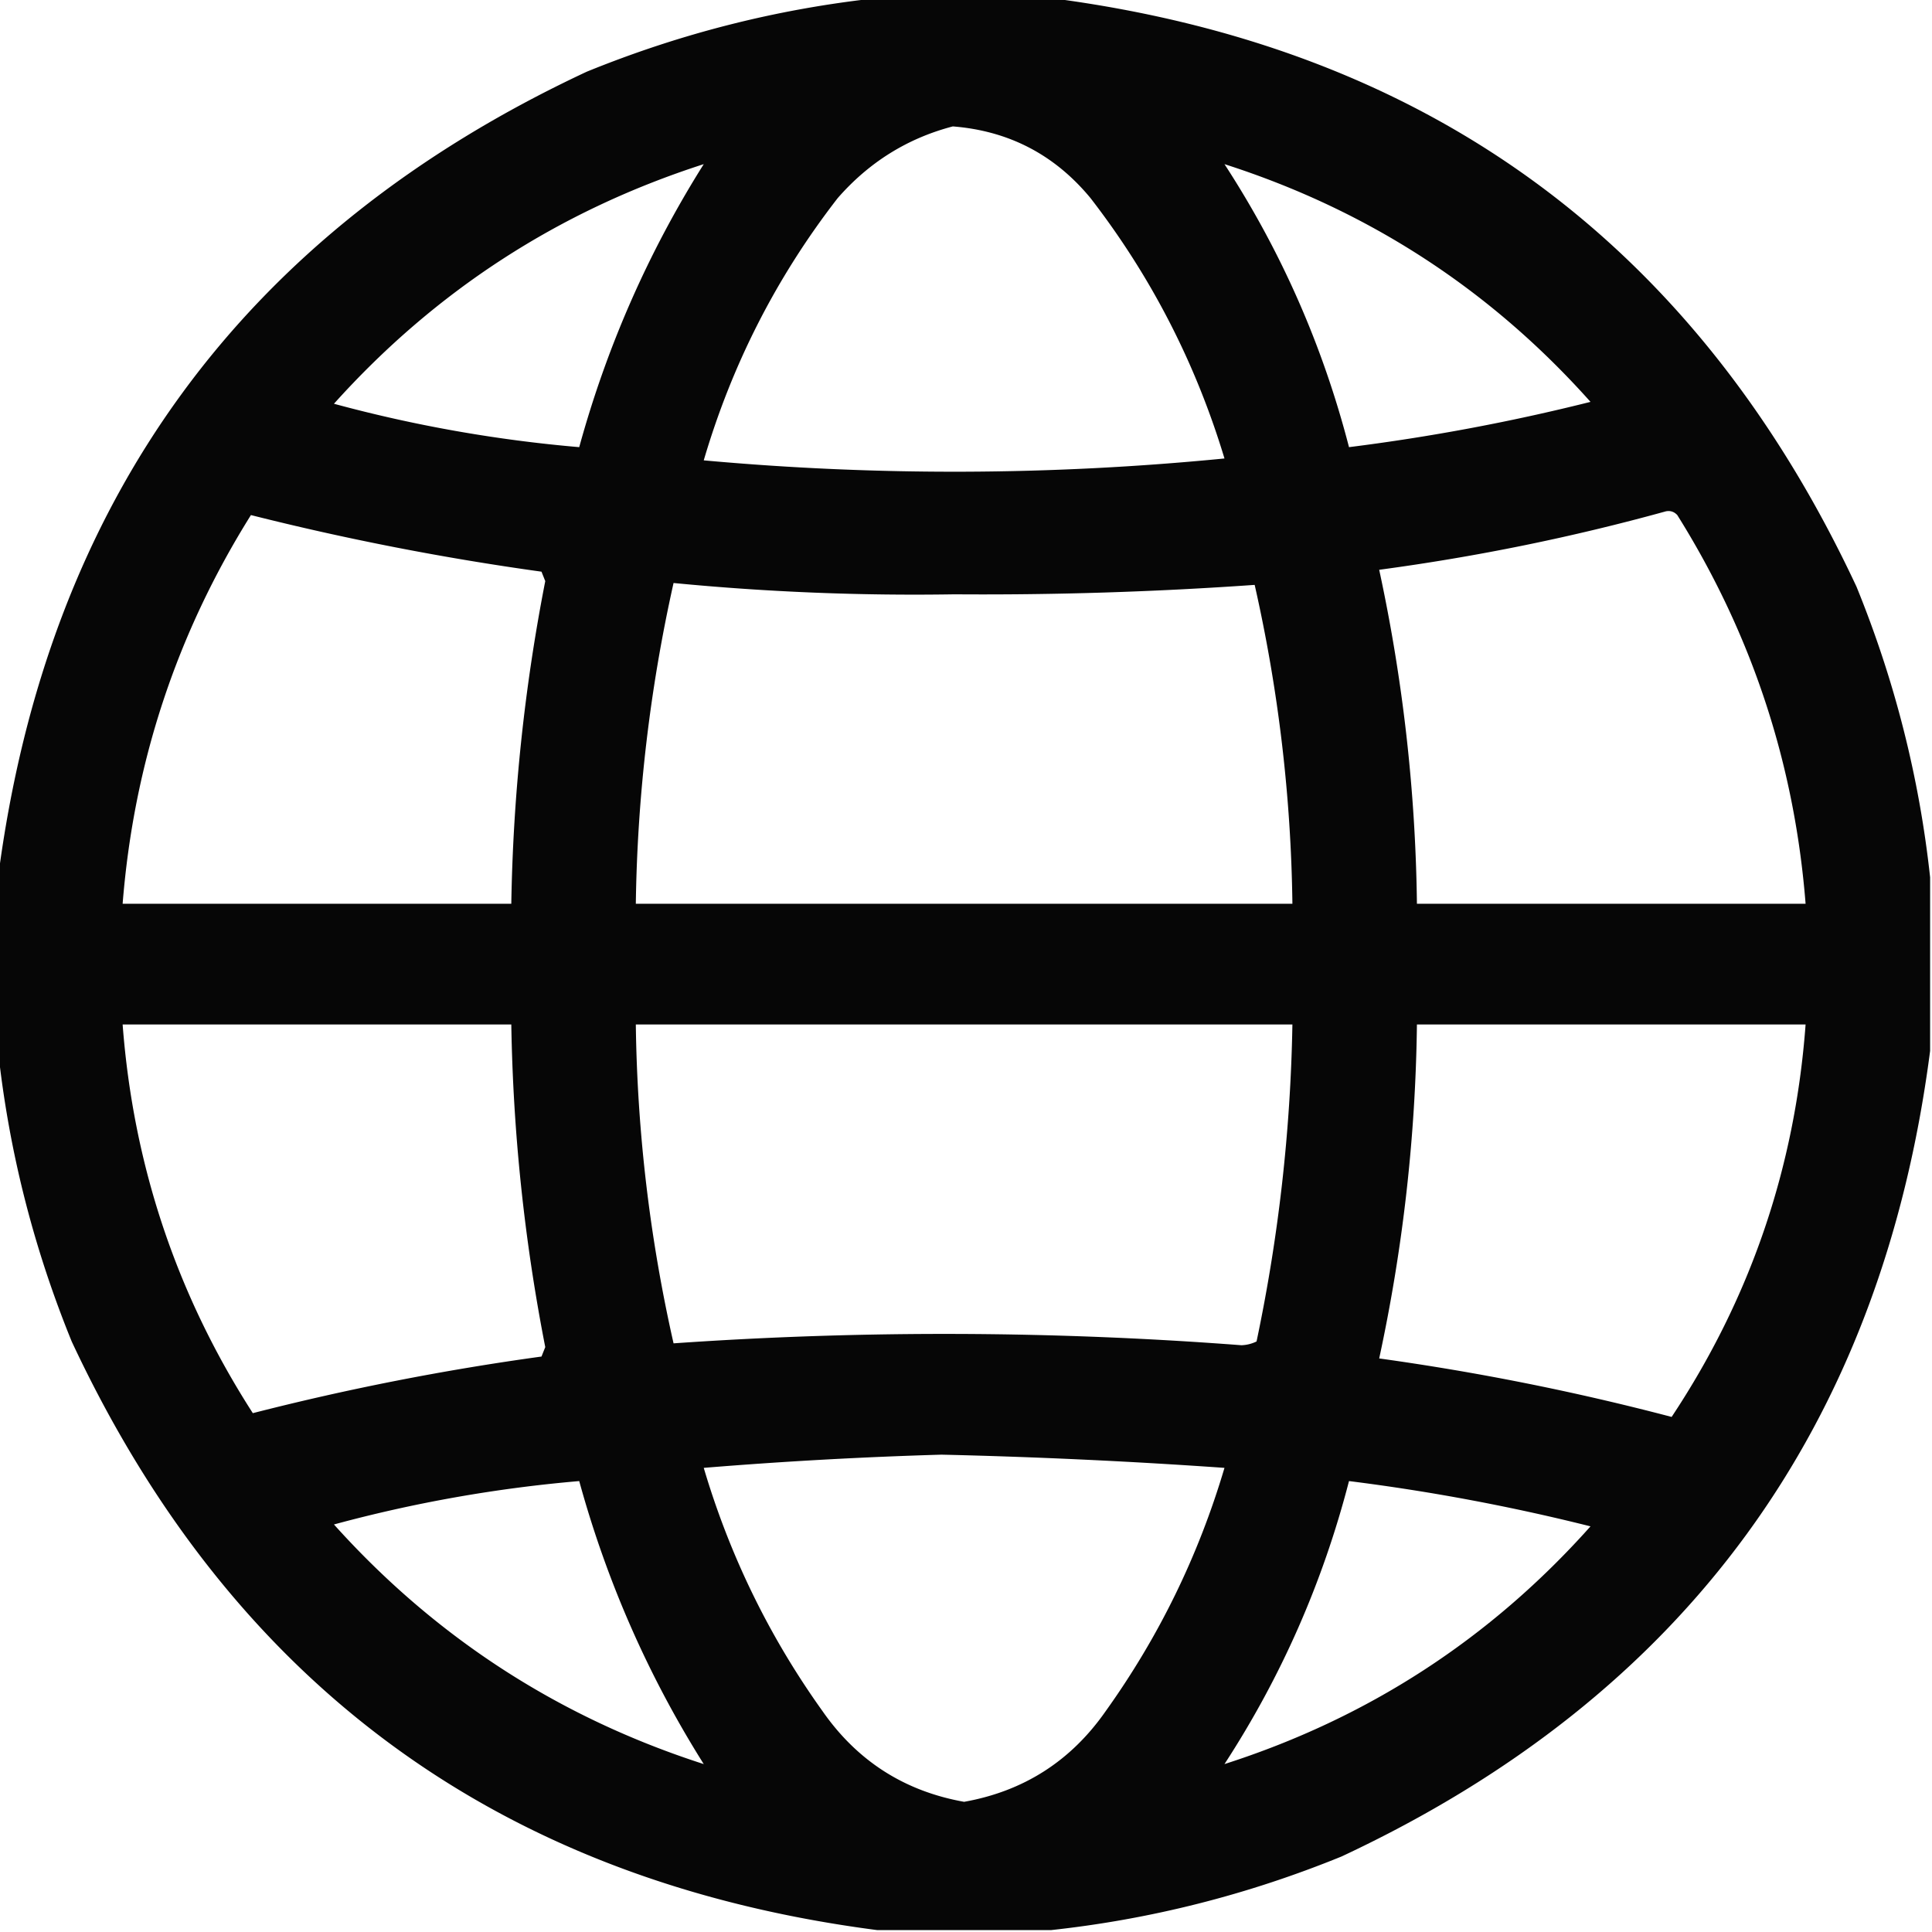 <svg xmlns="http://www.w3.org/2000/svg" viewBox="0 0 512 512" shape-rendering="geometricPrecision" text-rendering="geometricPrecision" image-rendering="optimizeQuality" fill-rule="evenodd" clip-rule="evenodd"><path d="M232.5-.5h46c99.771 12.949 170.938 64.949 213.5 156 10.136 24.879 16.636 50.546 19.5 77v46c-12.949 99.771-64.949 170.938-156 213.5-24.878 10.136-50.545 16.636-77 19.5h-46c-99.773-12.951-170.94-64.951-213.5-156-10.136-24.879-16.636-50.546-19.5-77v-46C12.449 132.729 64.449 61.562 155.5 19c24.879-10.136 50.546-16.636 77-19.5zm20 34c14.838 1.17 27.005 7.503 36.5 19 16.029 20.723 27.863 43.723 35.5 69a732.735 732.735 0 01-138 .5c7.491-25.484 19.325-48.651 35.5-69.5 8.315-9.516 18.482-15.849 30.5-19zm-66 10c-14.663 23.298-25.663 48.298-33 75a368.605 368.605 0 01-65-11.5c26.94-29.972 59.606-51.139 98-63.5zm138 0c38.102 12.212 70.436 33.212 97 63a537.585 537.585 0 01-64 12c-6.949-26.868-17.949-51.868-33-75zm117 92c1.175-.219 2.175.114 3 1 19.728 31.519 31.062 65.852 34 103h-103a444.44 444.44 0 00-10-88.5c25.814-3.462 51.148-8.629 76-15.5zm-375 1a719.568 719.568 0 0077 15l1 2.5a485.989 485.989 0 00-9 85.5h-103c2.948-37.177 14.281-71.51 34-103zm112 18a660.716 660.716 0 0074.5 3c26.561.195 53.061-.639 79.5-2.5a405.771 405.771 0 0110 84.5h-174a415.61 415.61 0 0110-85zm-146 117h103a485.989 485.989 0 009 85.5l-1 2.5a684.116 684.116 0 00-76.5 15c-20.174-31.356-31.674-65.689-34.5-103zm136 0h174a444.22 444.22 0 01-9.5 84 9.839 9.839 0 01-4 1 1034.005 1034.005 0 00-150.5-.5 405.771 405.771 0 01-10-84.5zm207 0h103c-2.793 37.881-14.626 72.548-35.5 104a664.234 664.234 0 00-77.5-15.5 444.44 444.44 0 0010-88.5zm-126 114c25.02.578 50.02 1.744 75 3.5-6.914 23.327-17.414 44.827-31.5 64.5-9.199 13.181-21.699 21.181-37.5 24-15.801-2.819-28.301-10.819-37.5-24-14.091-19.684-24.591-41.184-31.5-64.5a1201.694 1201.694 0 0163-3.5zm-63 82c-38.394-12.361-71.06-33.528-98-63.5a368.605 368.605 0 0165-11.5c7.337 26.702 18.337 51.702 33 75zm138 0c15.051-23.132 26.051-48.132 33-75a537.585 537.585 0 0164 12c-26.564 29.788-58.898 50.788-97 63z" opacity=".973"/></svg>